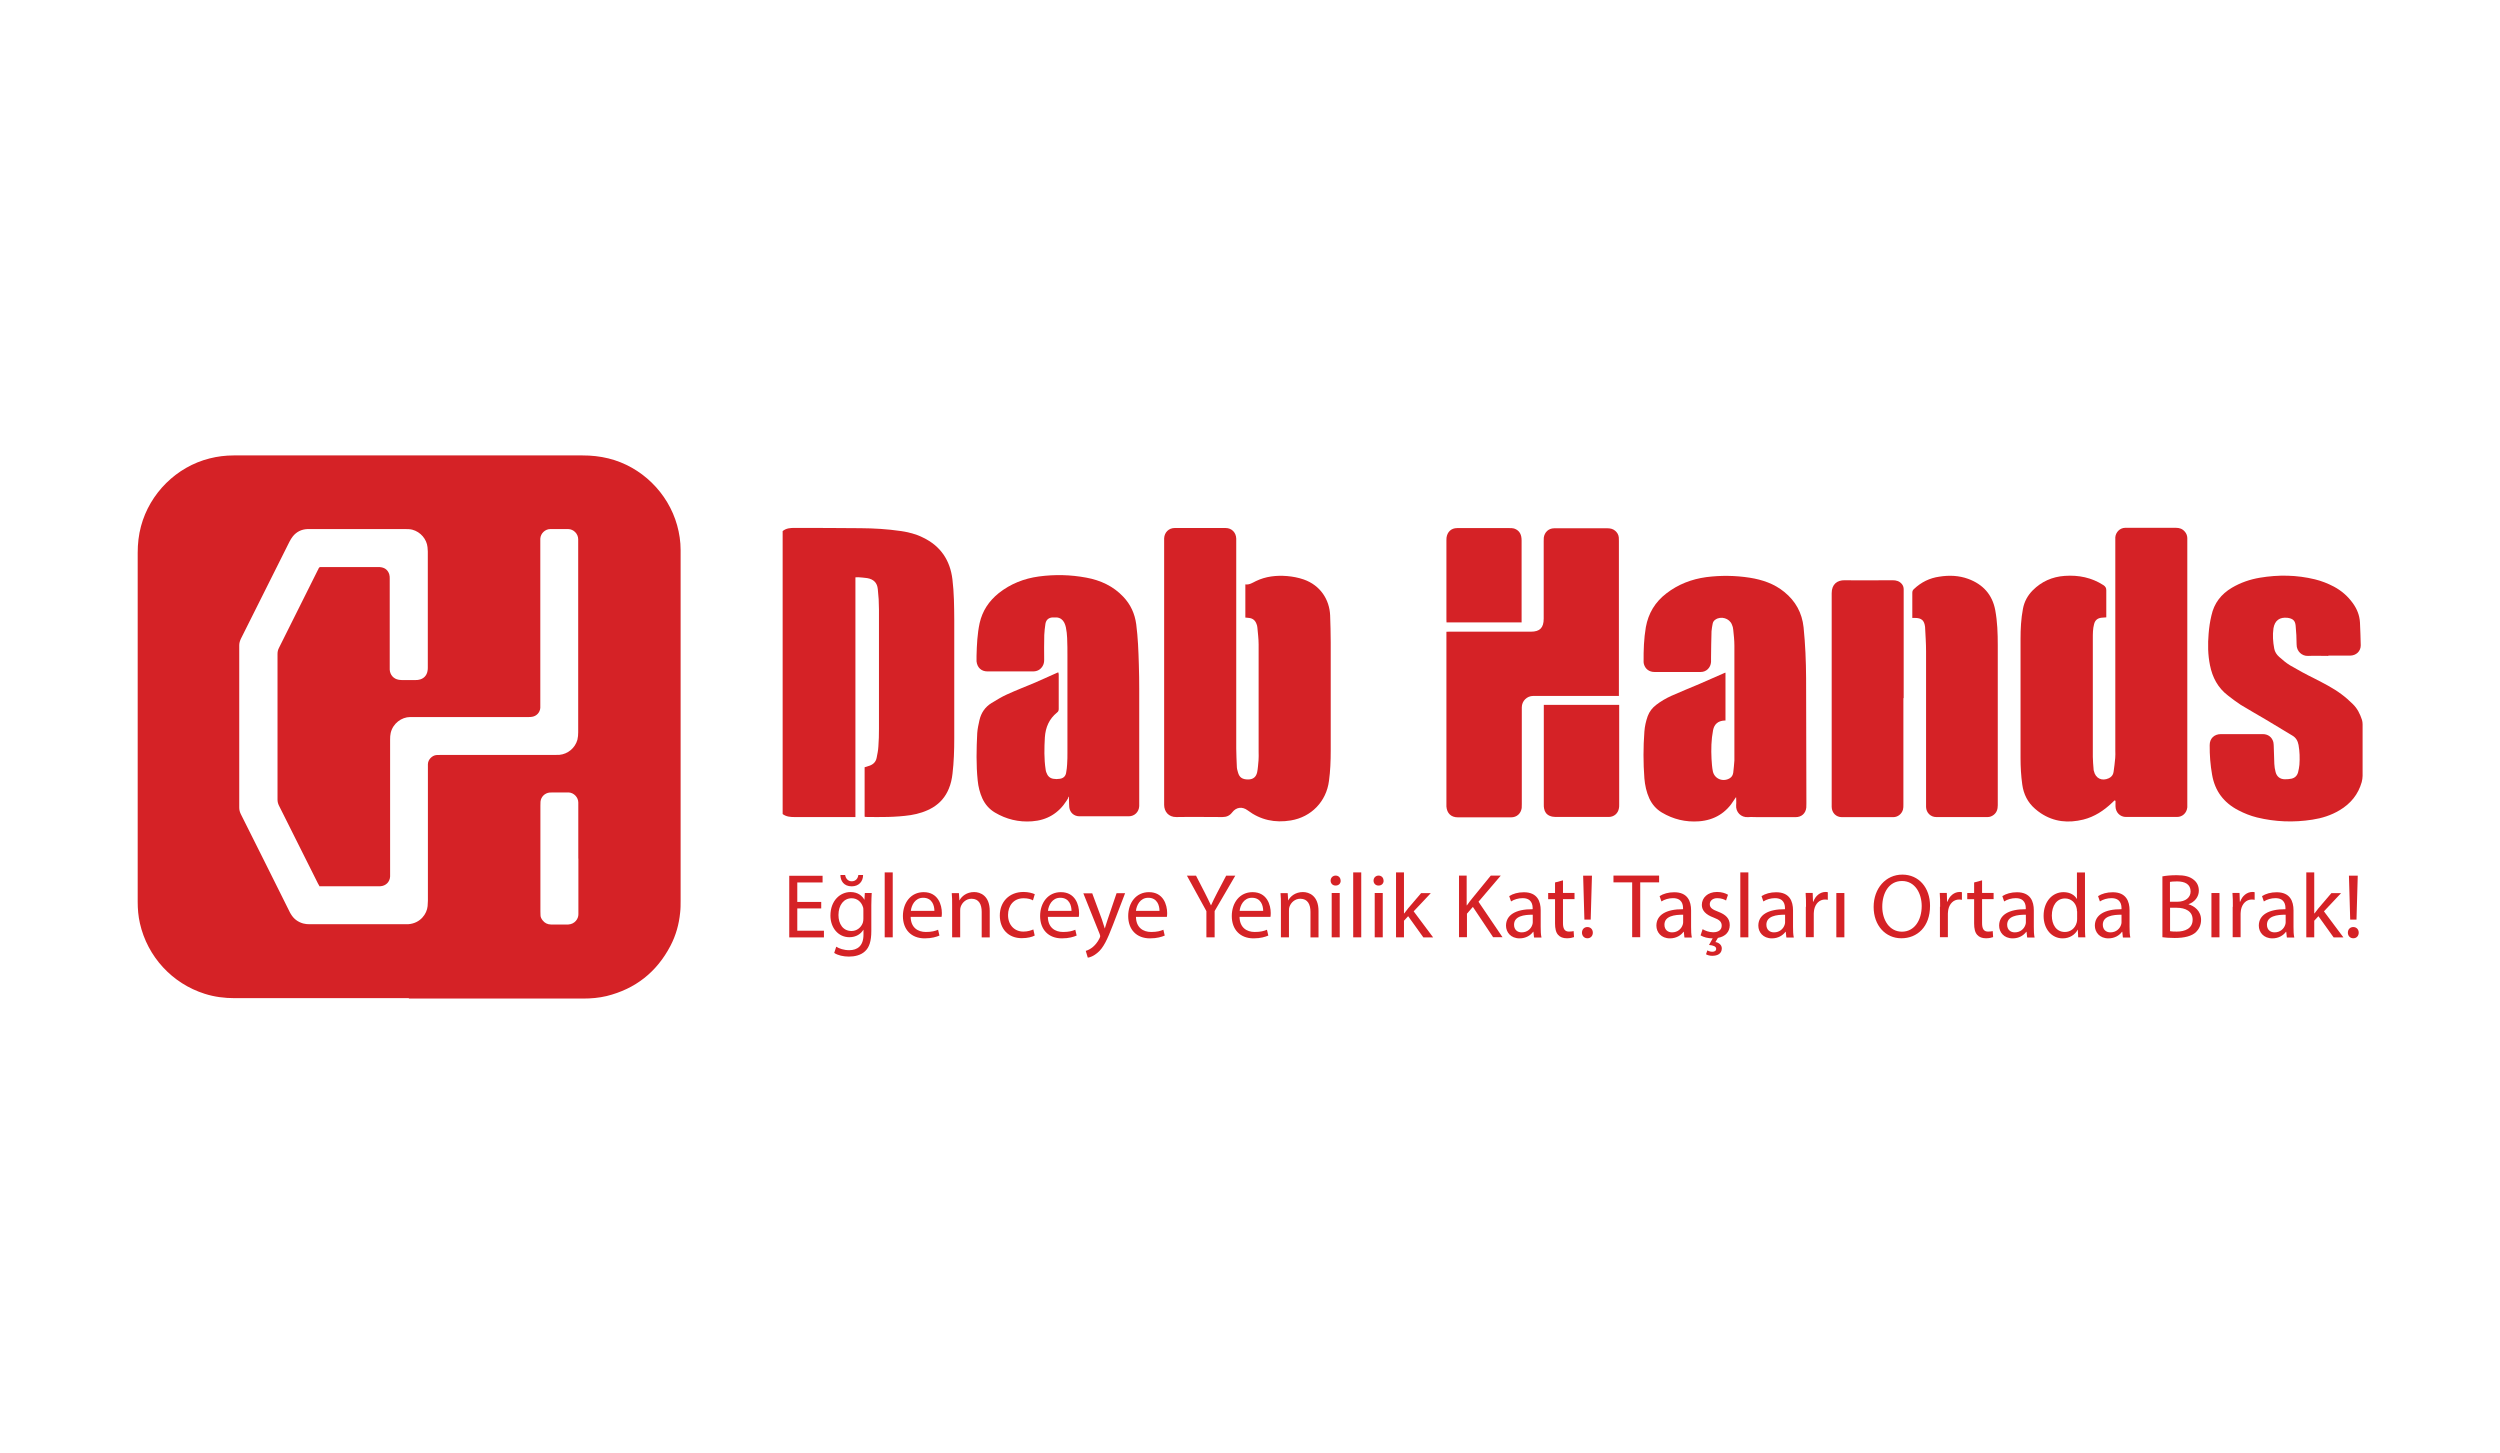 <?xml version="1.0" encoding="UTF-8"?>
<svg id="Layer_1" xmlns="http://www.w3.org/2000/svg" version="1.1" viewBox="0 0 258 150">
  <!-- Generator: Adobe Illustrator 29.5.1, SVG Export Plug-In . SVG Version: 2.1.0 Build 141)  -->
  <defs>
    <style>
      .st0 {
        fill: #d52226;
      }
    </style>
  </defs>
  <g id="Layer_11" data-name="Layer_1">
    <g>
      <path class="st0" d="M42.19,103.01h-17.97c-1.05,0-2.09-.13-3.09-.45-3.36-1.06-5.91-3.83-6.69-7.27-.17-.74-.23-1.48-.23-2.23v-36c0-.94.1-1.86.34-2.75.91-3.4,3.66-6.14,7.08-7,.82-.21,1.65-.31,2.49-.31h36c.91,0,1.79.09,2.68.31,3.39.84,6.14,3.53,7.08,6.9.23.83.36,1.68.36,2.55v36.18c0,.42,0,.83-.05,1.25-.12,1.21-.44,2.35-1,3.42-1.42,2.71-3.61,4.44-6.58,5.18-.79.19-1.6.26-2.42.26h-17.99ZM32.98,91.47c-.06-.12-.12-.21-.17-.3-1.34-2.69-2.69-5.38-4.03-8.05-.09-.19-.14-.38-.14-.6v-15.04c0-.21.04-.4.14-.6,1.34-2.68,2.68-5.35,4.01-8.03.04-.06.08-.14.1-.21.04-.08.1-.12.18-.12h5.96c.12,0,.23,0,.35.03.4.08.66.32.79.71.05.16.05.31.05.47v9.38c.03.53.39.95.92,1.04.09.01.19.03.3.03h1.48c.1,0,.19,0,.3-.03.48-.08.82-.42.9-.9.03-.13.03-.26.03-.39v-11.95c0-.14-.01-.3-.03-.44-.08-.81-.7-1.58-1.58-1.81-.25-.06-.49-.06-.74-.06h-10.08c-.61.03-1.1.27-1.49.74-.14.17-.26.38-.36.57-1.68,3.34-3.34,6.68-5.01,10.01-.1.22-.17.43-.17.68v16.73c0,.25.05.45.16.68,1.68,3.34,3.34,6.68,5.01,10.03.05.1.1.21.17.31.29.48.7.79,1.25.95.22.06.44.08.68.08h10.14c1.29-.08,1.96-1.08,2.03-1.87.01-.18.03-.38.03-.56v-14.09c.01-.48.44-.9.88-.94.14,0,.27-.01.42-.01h11.71c.18,0,.38,0,.56-.01.87-.08,1.62-.7,1.86-1.56.06-.25.08-.51.08-.77v-19.92c0-.56-.48-1.05-1.04-1.05h-1.84c-.51,0-1,.43-1.03.99v17.47c-.04.48-.4.84-.83.91-.13.03-.27.03-.42.03h-12.18c-.88,0-1.78.65-2.01,1.64-.05.22-.06.45-.06.68v14.14c-.03.56-.45.97-1.01,1h-6.25v.03ZM59.68,88.57v-5.75c0-.53-.45-1.01-.99-1.04h-1.52c-.14,0-.3,0-.44.01-.51.05-.9.44-.95.94-.01.14-.01.27-.01.42v10.91c0,.13,0,.26.01.39,0,.19.09.36.21.52.22.29.51.43.87.44h1.78c.7-.04,1.06-.61,1.05-1.06v-5.75h-.01Z"/>
      <path class="st0" d="M80.78,54.8c.36-.29.78-.32,1.22-.32,2.27.01,4.55,0,6.82.03,1.38.01,2.75.09,4.12.29.81.12,1.6.31,2.32.68,1.81.87,2.79,2.34,3.03,4.3.17,1.39.18,2.79.19,4.18v12.26c0,1.21-.04,2.43-.18,3.62-.06.53-.17,1.05-.38,1.55-.34.83-.88,1.47-1.65,1.94-.71.42-1.48.66-2.29.79-1.55.23-3.09.21-4.65.19-.03,0-.06-.01-.1-.03v-5.1c.18-.05.35-.1.51-.16.39-.14.65-.4.73-.81.08-.39.16-.79.18-1.18.05-.61.06-1.23.06-1.84v-12.3c0-.7-.04-1.4-.12-2.09-.06-.66-.44-1.03-1.1-1.14-.3-.05-.61-.06-.92-.09-.08,0-.16,0-.29.01v24.74h-6.29c-.44,0-.86-.04-1.22-.31v-29.21h0Z"/>
      <path class="st0" d="M128.52,63.74v-3.43c.42.06.74-.17,1.09-.34,1.01-.49,2.1-.61,3.22-.52.58.05,1.16.16,1.71.35,1.74.61,2.66,2.1,2.73,3.7.03.92.06,1.84.06,2.77v11.22c0,1.04-.04,2.08-.18,3.1-.27,2.12-1.82,3.73-3.94,4.08-1.64.27-3.12-.04-4.45-1.04-.56-.42-1.18-.34-1.6.21-.26.34-.58.48-1.01.48-1.58,0-3.17-.03-4.75,0-.81.01-1.26-.57-1.26-1.26.01-5.36,0-10.73,0-16.08v-11.43c.03-.61.48-1.06,1.09-1.06h5.25c.64,0,1.08.47,1.1,1.09v21.65c0,.61.04,1.23.06,1.84,0,.21.05.43.12.64.14.52.45.73,1.04.73.52,0,.83-.25.94-.75.08-.4.1-.82.14-1.22.03-.3.01-.6.01-.9v-11.07c0-.58-.08-1.17-.13-1.75,0-.12-.05-.25-.09-.36-.13-.36-.38-.58-.77-.62-.12-.01-.25-.03-.39-.04h0Z"/>
      <path class="st0" d="M218.2,82.62c-.08.08-.16.14-.23.22-.86.82-1.82,1.45-2.97,1.74-1.55.38-3.01.25-4.38-.65-.21-.14-.42-.3-.61-.47-.75-.65-1.17-1.49-1.31-2.48-.13-.92-.18-1.84-.18-2.77v-12.26c0-1.05.05-2.09.25-3.13.14-.74.48-1.36,1.01-1.9.91-.91,2.01-1.4,3.3-1.49,1.43-.1,2.78.17,4,.96.19.13.29.27.29.52-.01.83,0,1.66,0,2.49v.31c-.18.01-.35.03-.51.04-.4.05-.65.26-.75.66-.13.48-.13.97-.13,1.47v12.23c0,.43.05.86.08,1.29,0,.05,0,.1.03.16.16.77.83,1.09,1.55.75.27-.13.44-.35.48-.64.08-.48.12-.96.17-1.43.03-.26.01-.52.01-.77v-22.03c.05-.53.48-.96,1.01-.97.4-.01.81,0,1.21,0h4.04c.36,0,.66.1.91.39.16.18.25.4.26.65v27.81c-.06.57-.49.99-1.06.99h-5.27c-.61,0-1.06-.47-1.08-1.08v-.58s-.04-.03-.06-.04h-.03Z"/>
      <path class="st0" d="M179.14,82.28c-.05.09-.1.17-.17.26-.83,1.35-2.04,2.1-3.64,2.22-1.38.1-2.65-.21-3.83-.91-.58-.35-1-.83-1.29-1.45-.3-.66-.45-1.36-.51-2.08-.12-1.6-.12-3.19,0-4.81.04-.56.16-1.09.35-1.62.18-.47.47-.84.86-1.14.49-.38,1.03-.69,1.58-.94.96-.43,1.94-.82,2.9-1.23.84-.36,1.68-.74,2.51-1.1.04-.03.09-.04.17-.06v4.94h-.12c-.64.04-1.03.36-1.16.99-.19.99-.21,1.97-.16,2.97.03.43.05.86.14,1.29.17.78,1.06,1.13,1.75.7.21-.13.31-.32.35-.56.05-.42.09-.83.12-1.26.01-.17,0-.32,0-.49v-11.36c0-.56-.06-1.1-.12-1.66-.01-.18-.06-.36-.14-.53-.25-.64-1.12-.9-1.69-.51-.16.1-.26.25-.29.42-.05.26-.1.52-.12.79-.03.91-.04,1.83-.05,2.74v.43c-.04.58-.48,1.03-1.06,1.03h-4.78c-.53,0-.94-.3-1.08-.79-.03-.09-.04-.18-.04-.27-.01-1.19.03-2.38.23-3.56.26-1.44.96-2.6,2.12-3.49,1.22-.94,2.6-1.47,4.12-1.68,1.49-.19,3-.17,4.48.06,1.31.21,2.53.62,3.57,1.47,1.17.95,1.83,2.16,1.99,3.65.18,1.75.25,3.51.26,5.26.01,4.3.01,8.61.03,12.91,0,.14,0,.29-.01.43-.06.6-.49.99-1.1.99h-3.92c-.32,0-.66-.03-.99,0-.73.05-1.29-.52-1.23-1.25.03-.26,0-.52,0-.79h-.06l.03.03Z"/>
      <path class="st0" d="M110.27,82.31c-.06.1-.13.21-.19.31-.83,1.31-2.03,2.03-3.58,2.14-1.38.1-2.65-.21-3.83-.91-.58-.35-1-.83-1.29-1.45-.26-.58-.42-1.21-.48-1.84-.17-1.62-.13-3.26-.05-4.9.03-.44.13-.9.23-1.34.17-.75.58-1.36,1.25-1.77.52-.31,1.04-.64,1.58-.88.96-.44,1.95-.82,2.92-1.23.74-.32,1.48-.66,2.22-.99.05-.03.09-.04.17-.06.01.08.04.14.04.21v3.57c0,.16-.05.27-.17.36-.82.66-1.19,1.53-1.26,2.57-.06,1.1-.09,2.22.08,3.31.01.12.04.22.08.32.12.35.35.58.71.64.22.04.45.04.68,0,.36-.05.6-.27.65-.65.05-.29.09-.57.1-.86.03-.4.03-.81.03-1.19v-9.95c0-.62,0-1.25-.03-1.88-.01-.36-.06-.74-.13-1.1-.03-.16-.09-.31-.16-.47-.16-.32-.42-.51-.77-.55-.16-.01-.32,0-.49,0-.39.05-.62.26-.69.65-.06.39-.1.78-.12,1.16-.03.86-.01,1.7-.01,2.56,0,.23-.04.45-.16.65-.23.38-.57.55-1,.55h-4.69c-.64,0-1.06-.4-1.13-1.04-.01-.18-.01-.36,0-.56.03-1.14.08-2.27.32-3.39.29-1.27.96-2.27,1.96-3.08,1.22-.97,2.62-1.52,4.16-1.73,1.64-.22,3.26-.18,4.88.12,1.47.27,2.78.87,3.82,1.97.77.81,1.19,1.75,1.34,2.84.18,1.38.23,2.77.27,4.14.03.87.04,1.74.04,2.62v12.01c-.03.6-.48,1.05-1.08,1.05h-5.09c-.56,0-.99-.38-1.05-.94-.03-.23-.01-.47-.03-.7v-.36s-.05,0-.08-.01v.06Z"/>
      <path class="st0" d="M167.1,71.82h-8.87c-.65,0-1.18.52-1.18,1.18.01,3.32,0,6.65,0,9.99,0,.13,0,.27-.01.4-.09.58-.51.96-1.1.96h-5.49c-.7,0-1.13-.42-1.18-1.12v-18.03c.12,0,.19-.01.27-.01h8.45c.92,0,1.32-.4,1.32-1.34v-8.01c0-.12,0-.25.01-.36.08-.56.49-.95,1.06-.96h5.52c.29,0,.55.06.78.25.21.18.35.4.38.69.01.12.01.25.01.36v16.03l.03-.03Z"/>
      <path class="st0" d="M240.28,67.69c-.7,0-1.4-.03-2.09,0-.62.03-1.19-.47-1.18-1.18,0-.65-.04-1.3-.1-1.94-.05-.53-.29-.73-.82-.81-.82-.1-1.34.27-1.47,1.09-.1.7-.05,1.39.08,2.08.06.35.26.64.51.86.35.31.71.62,1.12.87.82.48,1.66.94,2.52,1.36.95.49,1.91.97,2.77,1.61.42.31.82.66,1.19,1.03.47.45.75,1.03.95,1.64.04.14.06.3.06.45v5.32c0,.21-.04.43-.09.64-.36,1.27-1.14,2.23-2.29,2.91-.87.52-1.82.82-2.81.97-1.92.3-3.83.23-5.71-.23-.68-.17-1.31-.42-1.92-.74-1.51-.78-2.42-1.99-2.71-3.66-.18-1.01-.26-2.04-.25-3.07,0-.68.47-1.13,1.16-1.13h4.32c.55,0,.96.32,1.09.83.03.13.03.26.04.4.03.61.03,1.23.06,1.84.01.29.06.57.13.84.12.48.47.75.96.75.22,0,.45-.01.68-.06.35-.08.58-.3.68-.65.06-.26.12-.52.14-.78.05-.69.03-1.38-.09-2.05-.08-.42-.26-.75-.64-.97-.92-.55-1.83-1.1-2.74-1.65-.87-.52-1.74-1-2.6-1.53-.45-.29-.87-.62-1.3-.95-1.04-.79-1.61-1.87-1.86-3.13-.22-1.08-.23-2.17-.14-3.25.05-.64.14-1.26.29-1.88.27-1.26,1-2.21,2.12-2.87.9-.53,1.87-.86,2.88-1.03,1.91-.32,3.81-.29,5.69.17.69.17,1.32.42,1.95.75.78.42,1.42.97,1.94,1.69.44.6.71,1.27.75,2.01.04.79.06,1.58.08,2.36,0,.61-.47,1.05-1.09,1.06h-2.25Z"/>
      <path class="st0" d="M197.35,63.76v-2.58c0-.17.05-.29.18-.4.74-.7,1.61-1.13,2.62-1.27,1.01-.16,2.01-.12,2.97.23,1.52.56,2.49,1.62,2.79,3.23.22,1.19.26,2.4.26,3.62v16.51c0,.4-.1.75-.43,1-.18.14-.39.22-.62.22h-5.3c-.58,0-1.03-.45-1.05-1.03v-16.1c0-.82-.06-1.64-.1-2.45v-.03c-.08-.68-.36-.94-1.05-.94h-.27Z"/>
      <path class="st0" d="M196.43,72.05v11c0,.17,0,.34-.04.49-.12.45-.53.79-1.01.79h-5.3c-.6,0-1.04-.45-1.05-1.06v-22.05c0-.94.58-1.35,1.34-1.34,1.65.03,3.29,0,4.94,0,.38,0,.71.09.96.39.14.17.19.35.19.56v11.22h-.03Z"/>
      <path class="st0" d="M159.32,72.74h7.78v10.33c0,.12,0,.25-.03.36-.09.52-.51.87-1.03.88h-5.52c-.19,0-.42-.04-.6-.12-.32-.14-.51-.4-.57-.75-.03-.13-.03-.26-.03-.4v-10.31h-.01Z"/>
      <path class="st0" d="M157.05,64.23h-7.77c0-.1-.01-.21-.01-.3v-8.17c0-.09,0-.18.01-.27.08-.6.49-.99,1.09-.99h5.42c.16,0,.31,0,.45.04.4.13.66.4.75.82.03.14.04.29.04.43v8.45h.01Z"/>
      <g>
        <path class="st0" d="M84.75,93.75h-2.47v2.3h2.75v.69h-3.58v-6.36h3.44v.69h-2.61v2.01h2.47v.68Z"/>
        <path class="st0" d="M89.96,92.17c-.01.32-.04.7-.04,1.26v2.65c0,1.05-.21,1.69-.65,2.09-.44.42-1.09.55-1.66.55s-1.16-.13-1.52-.38l.21-.64c.3.19.78.36,1.34.36.84,0,1.47-.44,1.47-1.6v-.51h-.01c-.26.43-.74.77-1.45.77-1.13,0-1.95-.96-1.95-2.23,0-1.55,1.01-2.43,2.07-2.43.79,0,1.23.42,1.43.79h.01l.04-.69s.73,0,.73,0ZM89.1,93.96c0-.14,0-.26-.05-.38-.16-.48-.56-.88-1.16-.88-.79,0-1.36.68-1.36,1.73,0,.9.45,1.65,1.35,1.65.51,0,.97-.32,1.16-.84.05-.14.06-.3.06-.44v-.82h0ZM87.22,90.3c.05.36.3.65.68.65.44,0,.65-.34.68-.65h.49c0,.7-.47,1.17-1.17,1.17-.83,0-1.17-.58-1.17-1.17h.49Z"/>
        <path class="st0" d="M91.3,90.03h.83v6.7h-.83s0-6.7,0-6.7Z"/>
        <path class="st0" d="M93.98,94.6c.01,1.13.74,1.58,1.57,1.58.6,0,.95-.1,1.26-.23l.14.6c-.3.13-.79.29-1.52.29-1.4,0-2.25-.92-2.25-2.3s.82-2.47,2.14-2.47c1.49,0,1.88,1.31,1.88,2.16,0,.17-.01.3-.03.39h-3.21ZM96.43,94c0-.53-.22-1.35-1.16-1.35-.84,0-1.21.78-1.27,1.35h2.43Z"/>
        <path class="st0" d="M98.26,93.4c0-.47,0-.86-.04-1.23h.74l.05.75h.01c.22-.43.75-.86,1.51-.86.64,0,1.61.38,1.61,1.95v2.73h-.83v-2.64c0-.74-.27-1.35-1.05-1.35-.55,0-.97.39-1.12.84-.04.1-.05.25-.05.39v2.75h-.83s0-3.34,0-3.34Z"/>
        <path class="st0" d="M106.76,96.56c-.22.12-.7.26-1.31.26-1.38,0-2.27-.94-2.27-2.34s.96-2.43,2.45-2.43c.49,0,.92.12,1.16.23l-.19.64c-.19-.12-.51-.22-.96-.22-1.05,0-1.61.78-1.61,1.73,0,1.05.68,1.71,1.58,1.71.47,0,.78-.12,1.03-.22l.14.62h-.01Z"/>
        <path class="st0" d="M108.14,94.6c.01,1.13.74,1.58,1.57,1.58.6,0,.95-.1,1.26-.23l.14.6c-.3.13-.79.29-1.52.29-1.4,0-2.25-.92-2.25-2.3s.82-2.47,2.14-2.47c1.49,0,1.88,1.31,1.88,2.16,0,.17-.01.3-.03.39h-3.21ZM110.58,94c0-.53-.22-1.35-1.16-1.35-.84,0-1.21.78-1.27,1.35h2.43Z"/>
        <path class="st0" d="M112.71,92.17l1,2.7c.1.3.22.66.3.94h.01c.09-.27.18-.62.3-.95l.91-2.68h.88l-1.25,3.26c-.6,1.57-1,2.38-1.57,2.86-.4.36-.82.51-1.03.53l-.21-.7c.21-.06.48-.19.73-.4.22-.18.51-.51.7-.92.04-.09.06-.16.06-.19s-.01-.12-.05-.22l-1.69-4.21h.91-.01Z"/>
        <path class="st0" d="M117.23,94.6c.01,1.13.74,1.58,1.57,1.58.6,0,.95-.1,1.26-.23l.14.6c-.3.13-.79.29-1.52.29-1.4,0-2.25-.92-2.25-2.3s.82-2.47,2.14-2.47c1.49,0,1.88,1.31,1.88,2.16,0,.17-.01.3-.03.39h-3.21ZM119.66,94c0-.53-.22-1.35-1.16-1.35-.84,0-1.21.78-1.27,1.35h2.43Z"/>
        <path class="st0" d="M124.5,96.73v-2.7l-2.01-3.66h.94l.9,1.75c.25.48.43.87.64,1.31h.01c.18-.42.4-.83.64-1.31l.92-1.75h.94l-2.13,3.65v2.71s-.83,0-.83,0Z"/>
        <path class="st0" d="M127.92,94.6c.01,1.13.74,1.58,1.57,1.58.6,0,.95-.1,1.26-.23l.14.6c-.3.13-.79.29-1.52.29-1.4,0-2.25-.92-2.25-2.3s.82-2.47,2.14-2.47c1.49,0,1.88,1.31,1.88,2.16,0,.17-.01.3-.03.39h-3.21ZM130.36,94c0-.53-.22-1.35-1.16-1.35-.84,0-1.21.78-1.27,1.35h2.43Z"/>
        <path class="st0" d="M132.19,93.4c0-.47,0-.86-.04-1.23h.74l.05.75h.01c.22-.43.75-.86,1.51-.86.64,0,1.61.38,1.61,1.95v2.73h-.83v-2.64c0-.74-.27-1.35-1.05-1.35-.55,0-.97.39-1.12.84-.04.1-.05.25-.05.39v2.75h-.83v-3.34h0Z"/>
        <path class="st0" d="M138.36,90.88c0,.29-.19.51-.53.51-.3,0-.51-.22-.51-.51s.22-.52.52-.52.51.22.51.52h.01ZM137.43,96.73v-4.57h.83v4.57h-.83Z"/>
        <path class="st0" d="M139.65,90.03h.83v6.7h-.83s0-6.7,0-6.7Z"/>
        <path class="st0" d="M142.79,90.88c0,.29-.19.51-.53.51-.3,0-.51-.22-.51-.51s.22-.52.52-.52.51.22.51.52h.01ZM141.87,96.73v-4.57h.83v4.57h-.83Z"/>
        <path class="st0" d="M144.91,94.26h.01c.12-.16.27-.36.4-.52l1.34-1.57h1l-1.77,1.88,2.01,2.69h-1.01l-1.57-2.19-.43.47v1.71h-.82v-6.7h.82v4.23h.01Z"/>
        <path class="st0" d="M150.54,90.36h.82v3.07h.03c.17-.25.34-.47.51-.68l1.95-2.39h1.03l-2.3,2.7,2.48,3.66h-.97l-2.09-3.13-.61.7v2.43h-.82v-6.36h-.01Z"/>
        <path class="st0" d="M158.31,96.73l-.06-.57h-.03c-.26.36-.74.68-1.4.68-.92,0-1.4-.65-1.4-1.31,0-1.1.99-1.71,2.75-1.7v-.09c0-.38-.1-1.05-1.04-1.05-.43,0-.87.13-1.19.34l-.19-.55c.38-.25.92-.4,1.51-.4,1.4,0,1.74.95,1.74,1.87v1.71c0,.4.01.78.08,1.09h-.75,0ZM158.19,94.4c-.91-.01-1.94.14-1.94,1.03,0,.53.36.79.78.79.6,0,.97-.38,1.1-.77.03-.09.05-.18.05-.26v-.79Z"/>
        <path class="st0" d="M161.3,90.84v1.31h1.19v.64h-1.19v2.47c0,.57.16.88.62.88.22,0,.38-.03.48-.05l.04.62c-.16.06-.42.12-.74.12-.39,0-.7-.12-.9-.35-.23-.25-.32-.65-.32-1.19v-2.49h-.71v-.64h.71v-1.09l.82-.22h0Z"/>
        <path class="st0" d="M163.26,96.25c0-.34.23-.58.56-.58s.56.25.56.58-.22.58-.56.58-.56-.26-.56-.58ZM163.51,94.9l-.13-4.53h.91l-.13,4.53h-.65Z"/>
        <path class="st0" d="M168.45,91.06h-1.94v-.7h4.71v.7h-1.95v5.66h-.83v-5.66Z"/>
        <path class="st0" d="M173.83,96.73l-.06-.57h-.03c-.26.36-.74.68-1.4.68-.92,0-1.4-.65-1.4-1.31,0-1.1.99-1.71,2.75-1.7v-.09c0-.38-.1-1.05-1.04-1.05-.43,0-.87.13-1.19.34l-.19-.55c.38-.25.92-.4,1.51-.4,1.4,0,1.74.95,1.74,1.87v1.71c0,.4.01.78.08,1.09h-.75,0ZM173.71,94.4c-.91-.01-1.94.14-1.94,1.03,0,.53.36.79.78.79.6,0,.97-.38,1.1-.77.03-.09.05-.18.05-.26v-.79Z"/>
        <path class="st0" d="M178.16,92.95c-.18-.12-.51-.26-.94-.26-.49,0-.77.29-.77.62,0,.38.27.55.87.78.79.3,1.19.7,1.19,1.38s-.43,1.18-1.22,1.32l-.26.43c.35.05.66.3.66.65,0,.56-.45.77-.99.77-.22,0-.48-.06-.64-.16l.14-.4c.16.09.34.14.51.14.21,0,.4-.08.4-.3,0-.25-.3-.36-.74-.4l.38-.68c-.48,0-.94-.12-1.25-.31l.21-.64c.25.16.68.32,1.09.32.61,0,.88-.3.88-.68,0-.4-.23-.61-.84-.84-.82-.3-1.21-.74-1.21-1.3,0-.74.6-1.34,1.57-1.34.47,0,.87.13,1.13.29l-.21.61h.01Z"/>
        <path class="st0" d="M179.6,90.03h.83v6.7h-.83s0-6.7,0-6.7Z"/>
        <path class="st0" d="M184.35,96.73l-.06-.57h-.03c-.26.36-.74.68-1.4.68-.92,0-1.4-.65-1.4-1.31,0-1.1.99-1.71,2.75-1.7v-.09c0-.38-.1-1.05-1.04-1.05-.43,0-.87.13-1.19.34l-.19-.55c.38-.25.92-.4,1.51-.4,1.4,0,1.74.95,1.74,1.87v1.71c0,.4.01.78.08,1.09h-.75,0ZM184.23,94.4c-.91-.01-1.94.14-1.94,1.03,0,.53.36.79.78.79.6,0,.97-.38,1.1-.77.03-.09.05-.18.05-.26v-.79Z"/>
        <path class="st0" d="M186.38,93.58c0-.53,0-1-.04-1.43h.73l.03.9h.04c.21-.61.71-1,1.26-1,.09,0,.16,0,.23.03v.78c-.09-.01-.17-.03-.29-.03-.58,0-1,.44-1.12,1.06-.01.12-.04.25-.04.39v2.44h-.82v-3.14h.01Z"/>
        <path class="st0" d="M189.51,96.73v-4.57h.83v4.57h-.83Z"/>
        <path class="st0" d="M199.18,93.48c0,2.19-1.34,3.35-2.96,3.35s-2.86-1.3-2.86-3.23,1.26-3.34,2.96-3.34,2.86,1.34,2.86,3.22ZM194.25,93.58c0,1.36.74,2.57,2.03,2.57s2.04-1.19,2.04-2.65c0-1.26-.66-2.58-2.03-2.58s-2.04,1.26-2.04,2.65h0Z"/>
        <path class="st0" d="M200.22,93.58c0-.53,0-1-.04-1.43h.73l.03.9h.04c.21-.61.71-1,1.26-1,.09,0,.16,0,.23.03v.78c-.09-.01-.17-.03-.29-.03-.58,0-1,.44-1.12,1.06-.01.12-.04.25-.04.39v2.44h-.82v-3.14h.01Z"/>
        <path class="st0" d="M204.55,90.84v1.31h1.19v.64h-1.19v2.47c0,.57.16.88.62.88.22,0,.38-.03.48-.05l.04.62c-.16.06-.42.12-.74.12-.39,0-.7-.12-.9-.35-.23-.25-.32-.65-.32-1.19v-2.49h-.71v-.64h.71v-1.09l.82-.22h0Z"/>
        <path class="st0" d="M209.2,96.73l-.06-.57h-.03c-.26.36-.74.68-1.4.68-.92,0-1.4-.65-1.4-1.31,0-1.1.99-1.71,2.75-1.7v-.09c0-.38-.1-1.05-1.04-1.05-.43,0-.87.13-1.19.34l-.19-.55c.38-.25.92-.4,1.51-.4,1.4,0,1.74.95,1.74,1.87v1.71c0,.4.01.78.08,1.09h-.75,0ZM209.08,94.4c-.91-.01-1.94.14-1.94,1.03,0,.53.36.79.78.79.6,0,.97-.38,1.1-.77.03-.09.05-.18.05-.26v-.79Z"/>
        <path class="st0" d="M215.17,90.03v5.52c0,.4,0,.87.04,1.18h-.74l-.04-.79h-.01c-.26.51-.82.9-1.56.9-1.1,0-1.96-.94-1.96-2.32,0-1.52.94-2.45,2.05-2.45.7,0,1.17.32,1.38.7h.01v-2.73s.83,0,.83,0ZM214.34,94.03c0-.1,0-.25-.04-.35-.12-.53-.57-.96-1.19-.96-.86,0-1.36.75-1.36,1.77,0,.92.45,1.69,1.35,1.69.56,0,1.06-.36,1.22-.99.03-.12.04-.22.04-.36v-.79h-.01Z"/>
        <path class="st0" d="M219.08,96.73l-.06-.57h-.03c-.26.36-.74.68-1.4.68-.92,0-1.4-.65-1.4-1.31,0-1.1.99-1.71,2.75-1.7v-.09c0-.38-.1-1.05-1.04-1.05-.43,0-.87.13-1.19.34l-.19-.55c.38-.25.92-.4,1.51-.4,1.4,0,1.74.95,1.74,1.87v1.71c0,.4.01.78.08,1.09h-.75,0ZM218.95,94.4c-.91-.01-1.94.14-1.94,1.03,0,.53.36.79.78.79.6,0,.97-.38,1.1-.77.03-.09.05-.18.05-.26v-.79Z"/>
        <path class="st0" d="M223.13,90.45c.36-.08.92-.13,1.51-.13.82,0,1.35.14,1.75.47.32.25.53.62.53,1.13,0,.61-.4,1.16-1.08,1.4h0c.61.17,1.31.68,1.31,1.61,0,.55-.22.96-.53,1.27-.44.4-1.16.6-2.19.6-.57,0-1-.04-1.27-.08v-6.26h-.03ZM223.95,93.06h.74c.87,0,1.38-.45,1.38-1.06,0-.74-.57-1.04-1.4-1.04-.38,0-.6.03-.73.05v2.05h.01ZM223.95,96.1c.16.03.4.04.69.04.84,0,1.64-.31,1.64-1.23,0-.87-.74-1.23-1.65-1.23h-.68v2.43h0Z"/>
        <path class="st0" d="M228.22,96.73v-4.57h.83v4.57h-.83Z"/>
        <path class="st0" d="M230.43,93.58c0-.53,0-1-.04-1.43h.73l.03.9h.04c.21-.61.71-1,1.26-1,.09,0,.16,0,.23.03v.78c-.09-.01-.17-.03-.29-.03-.58,0-1,.44-1.12,1.06-.01.12-.04.25-.04.39v2.44h-.82v-3.14h.01Z"/>
        <path class="st0" d="M236,96.73l-.06-.57h-.03c-.26.36-.74.68-1.4.68-.92,0-1.4-.65-1.4-1.31,0-1.1.99-1.71,2.75-1.7v-.09c0-.38-.1-1.05-1.04-1.05-.43,0-.87.13-1.19.34l-.19-.55c.38-.25.92-.4,1.51-.4,1.4,0,1.74.95,1.74,1.87v1.71c0,.4.01.78.08,1.09h-.75,0ZM235.89,94.4c-.91-.01-1.94.14-1.94,1.03,0,.53.36.79.78.79.6,0,.97-.38,1.1-.77.03-.09.05-.18.05-.26v-.79Z"/>
        <path class="st0" d="M238.85,94.26h.01c.12-.16.27-.36.4-.52l1.34-1.57h1l-1.77,1.88,2.01,2.69h-1.01l-1.57-2.19-.43.47v1.71h-.82v-6.7h.82v4.23h.01Z"/>
        <path class="st0" d="M242.3,96.25c0-.34.23-.58.56-.58s.56.25.56.58-.22.58-.56.58-.56-.26-.56-.58ZM242.54,94.9l-.13-4.53h.91l-.13,4.53h-.65Z"/>
      </g>
    </g>
  </g>
</svg>